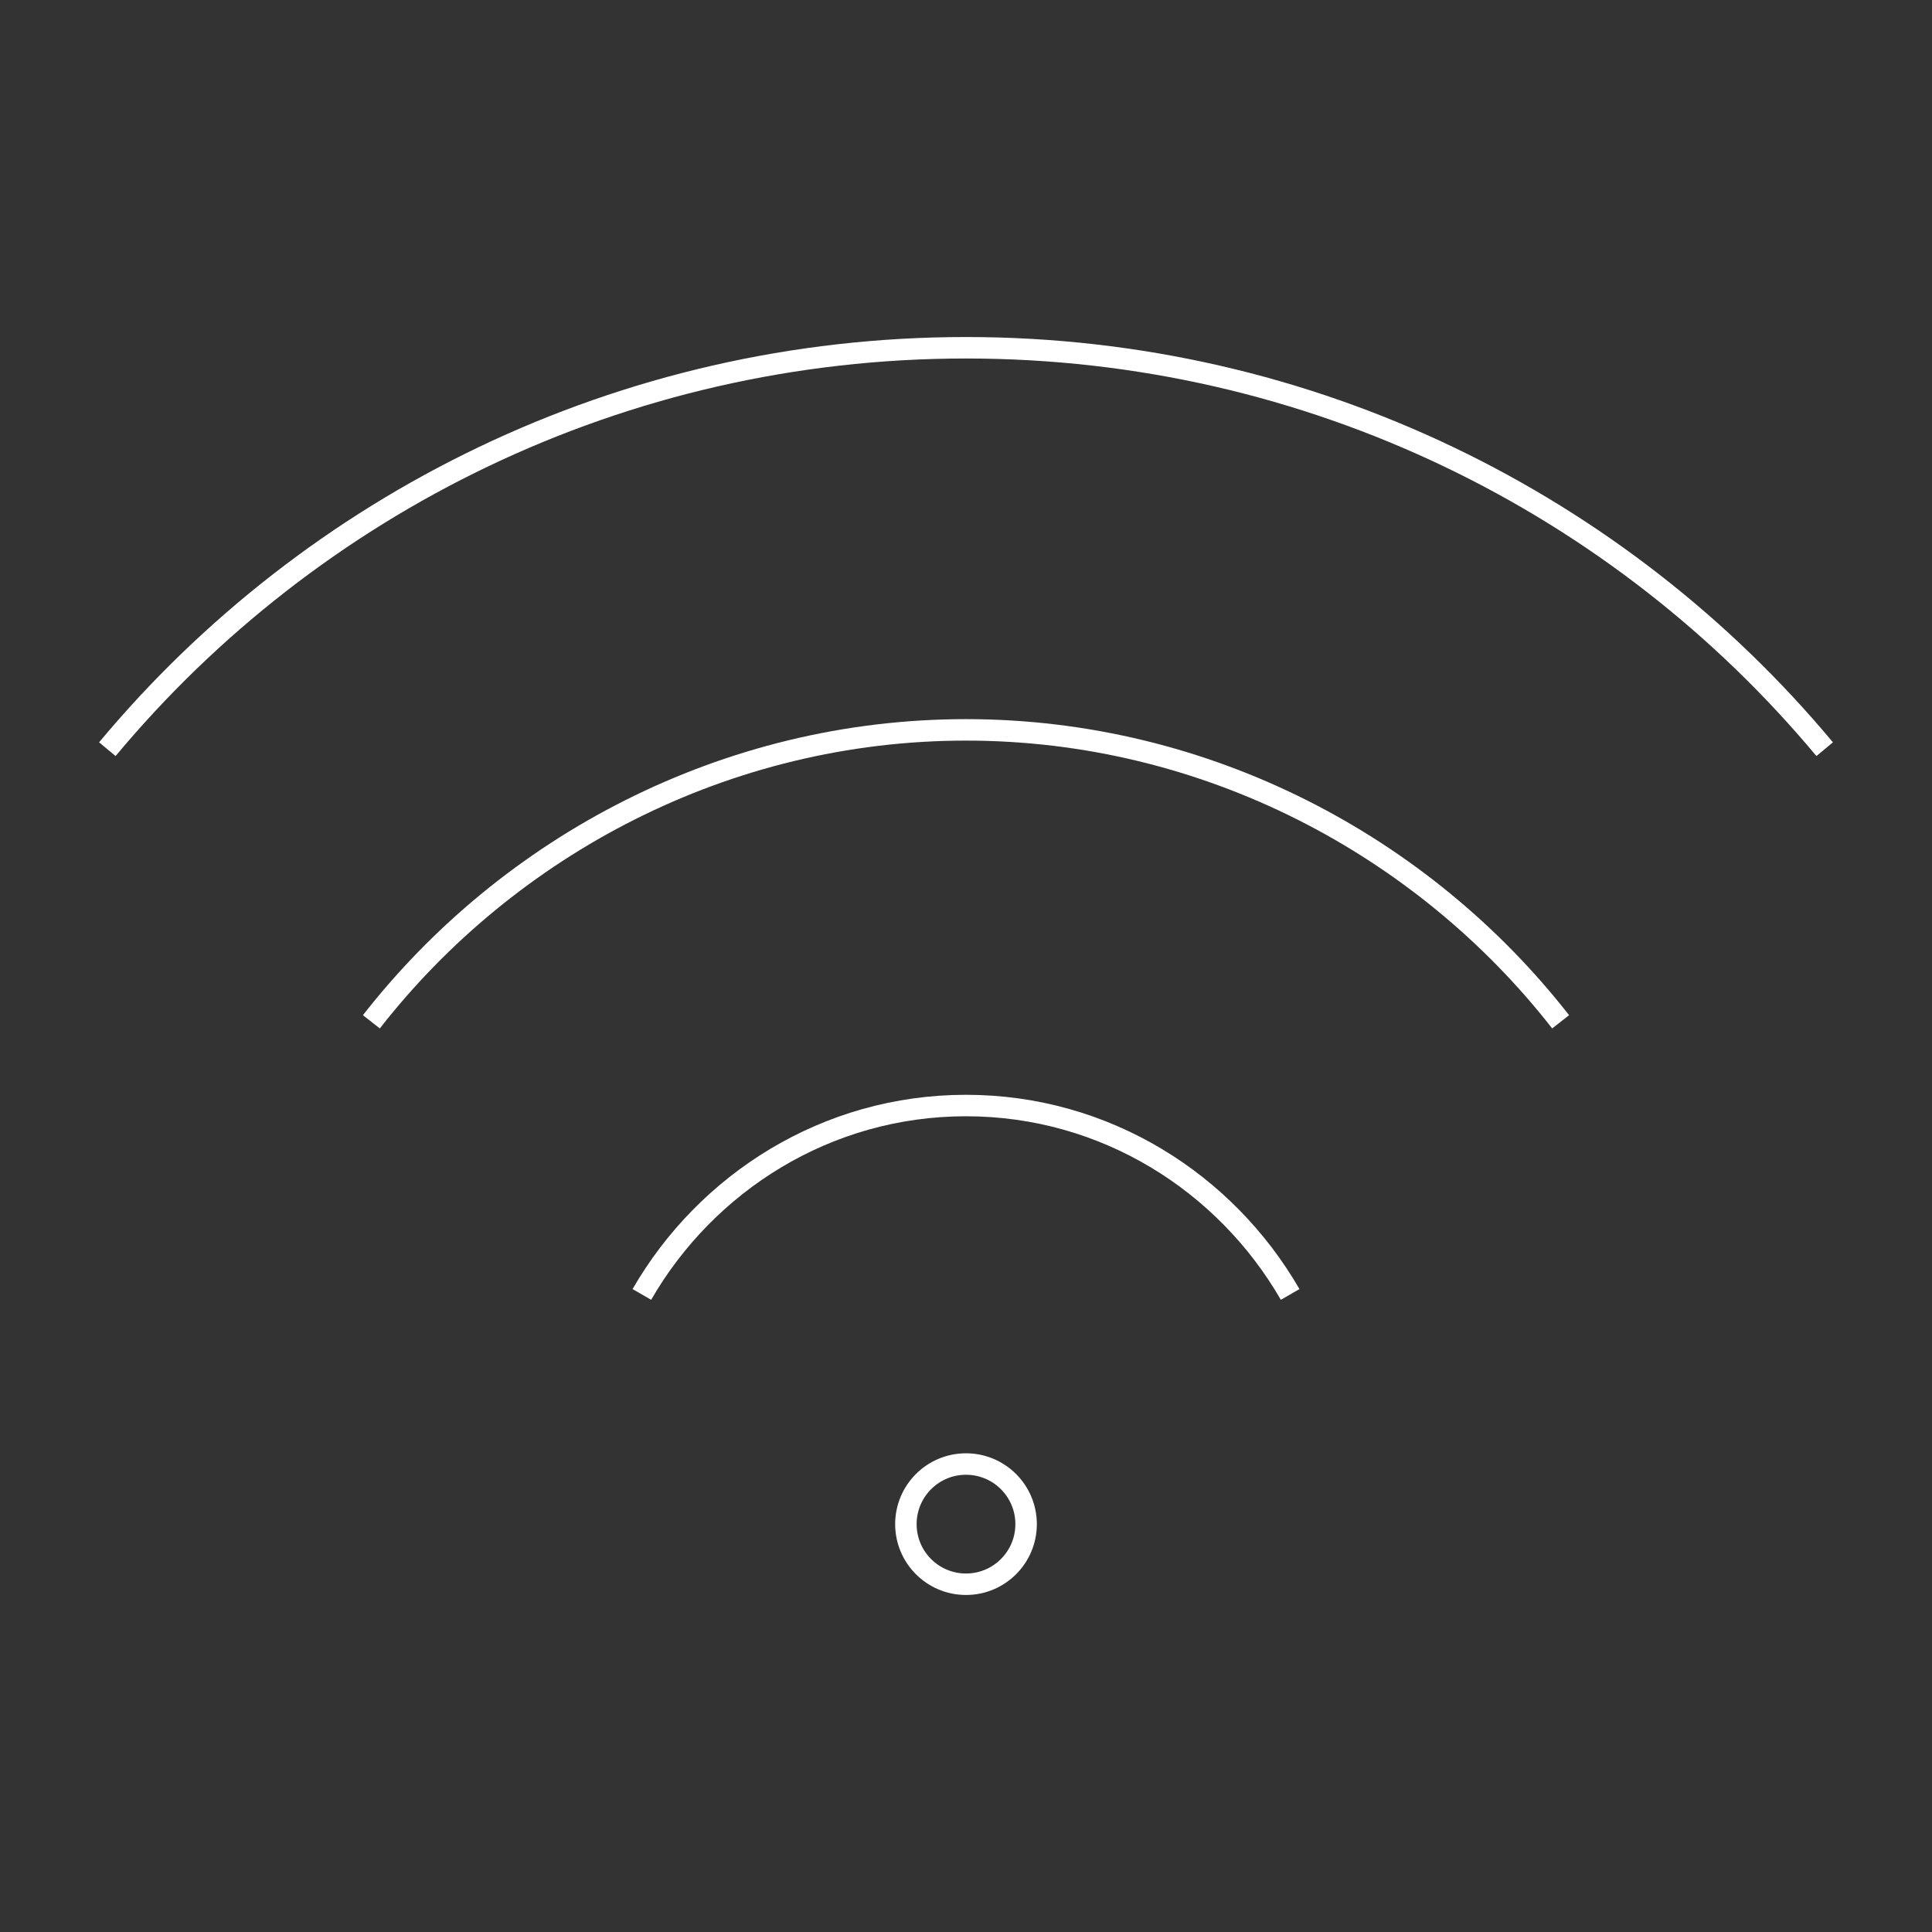 <?xml version="1.0" encoding="UTF-8"?> <svg xmlns="http://www.w3.org/2000/svg" xmlns:xlink="http://www.w3.org/1999/xlink" version="1.1" id="Layer_1" x="0px" y="0px" viewBox="0 0 90 90" style="enable-background:new 0 0 90 90;" xml:space="preserve"><rect x="0" y="0" width="90" height="90" fill="#333333" stroke="none"/> <style type="text/css"> .st0{fill:none;stroke:#FFFFFF;stroke-miterlimit:10;} </style> <g> <path class="st0" d="M5,34.9c9.5-11.4,23.9-18.7,40-18.7s30.5,7.3,40,18.7"></path> <path class="st0" d="M17.3,47.6C23.7,39.4,33.8,34,45,34s21.3,5.4,27.7,13.6"></path> <path class="st0" d="M29.9,60.3c3-5.2,8.6-8.8,15.1-8.8s12.1,3.6,15.1,8.8"></path> <circle class="st0" cx="45" cy="71" r="2.8"></circle> </g> </svg> 